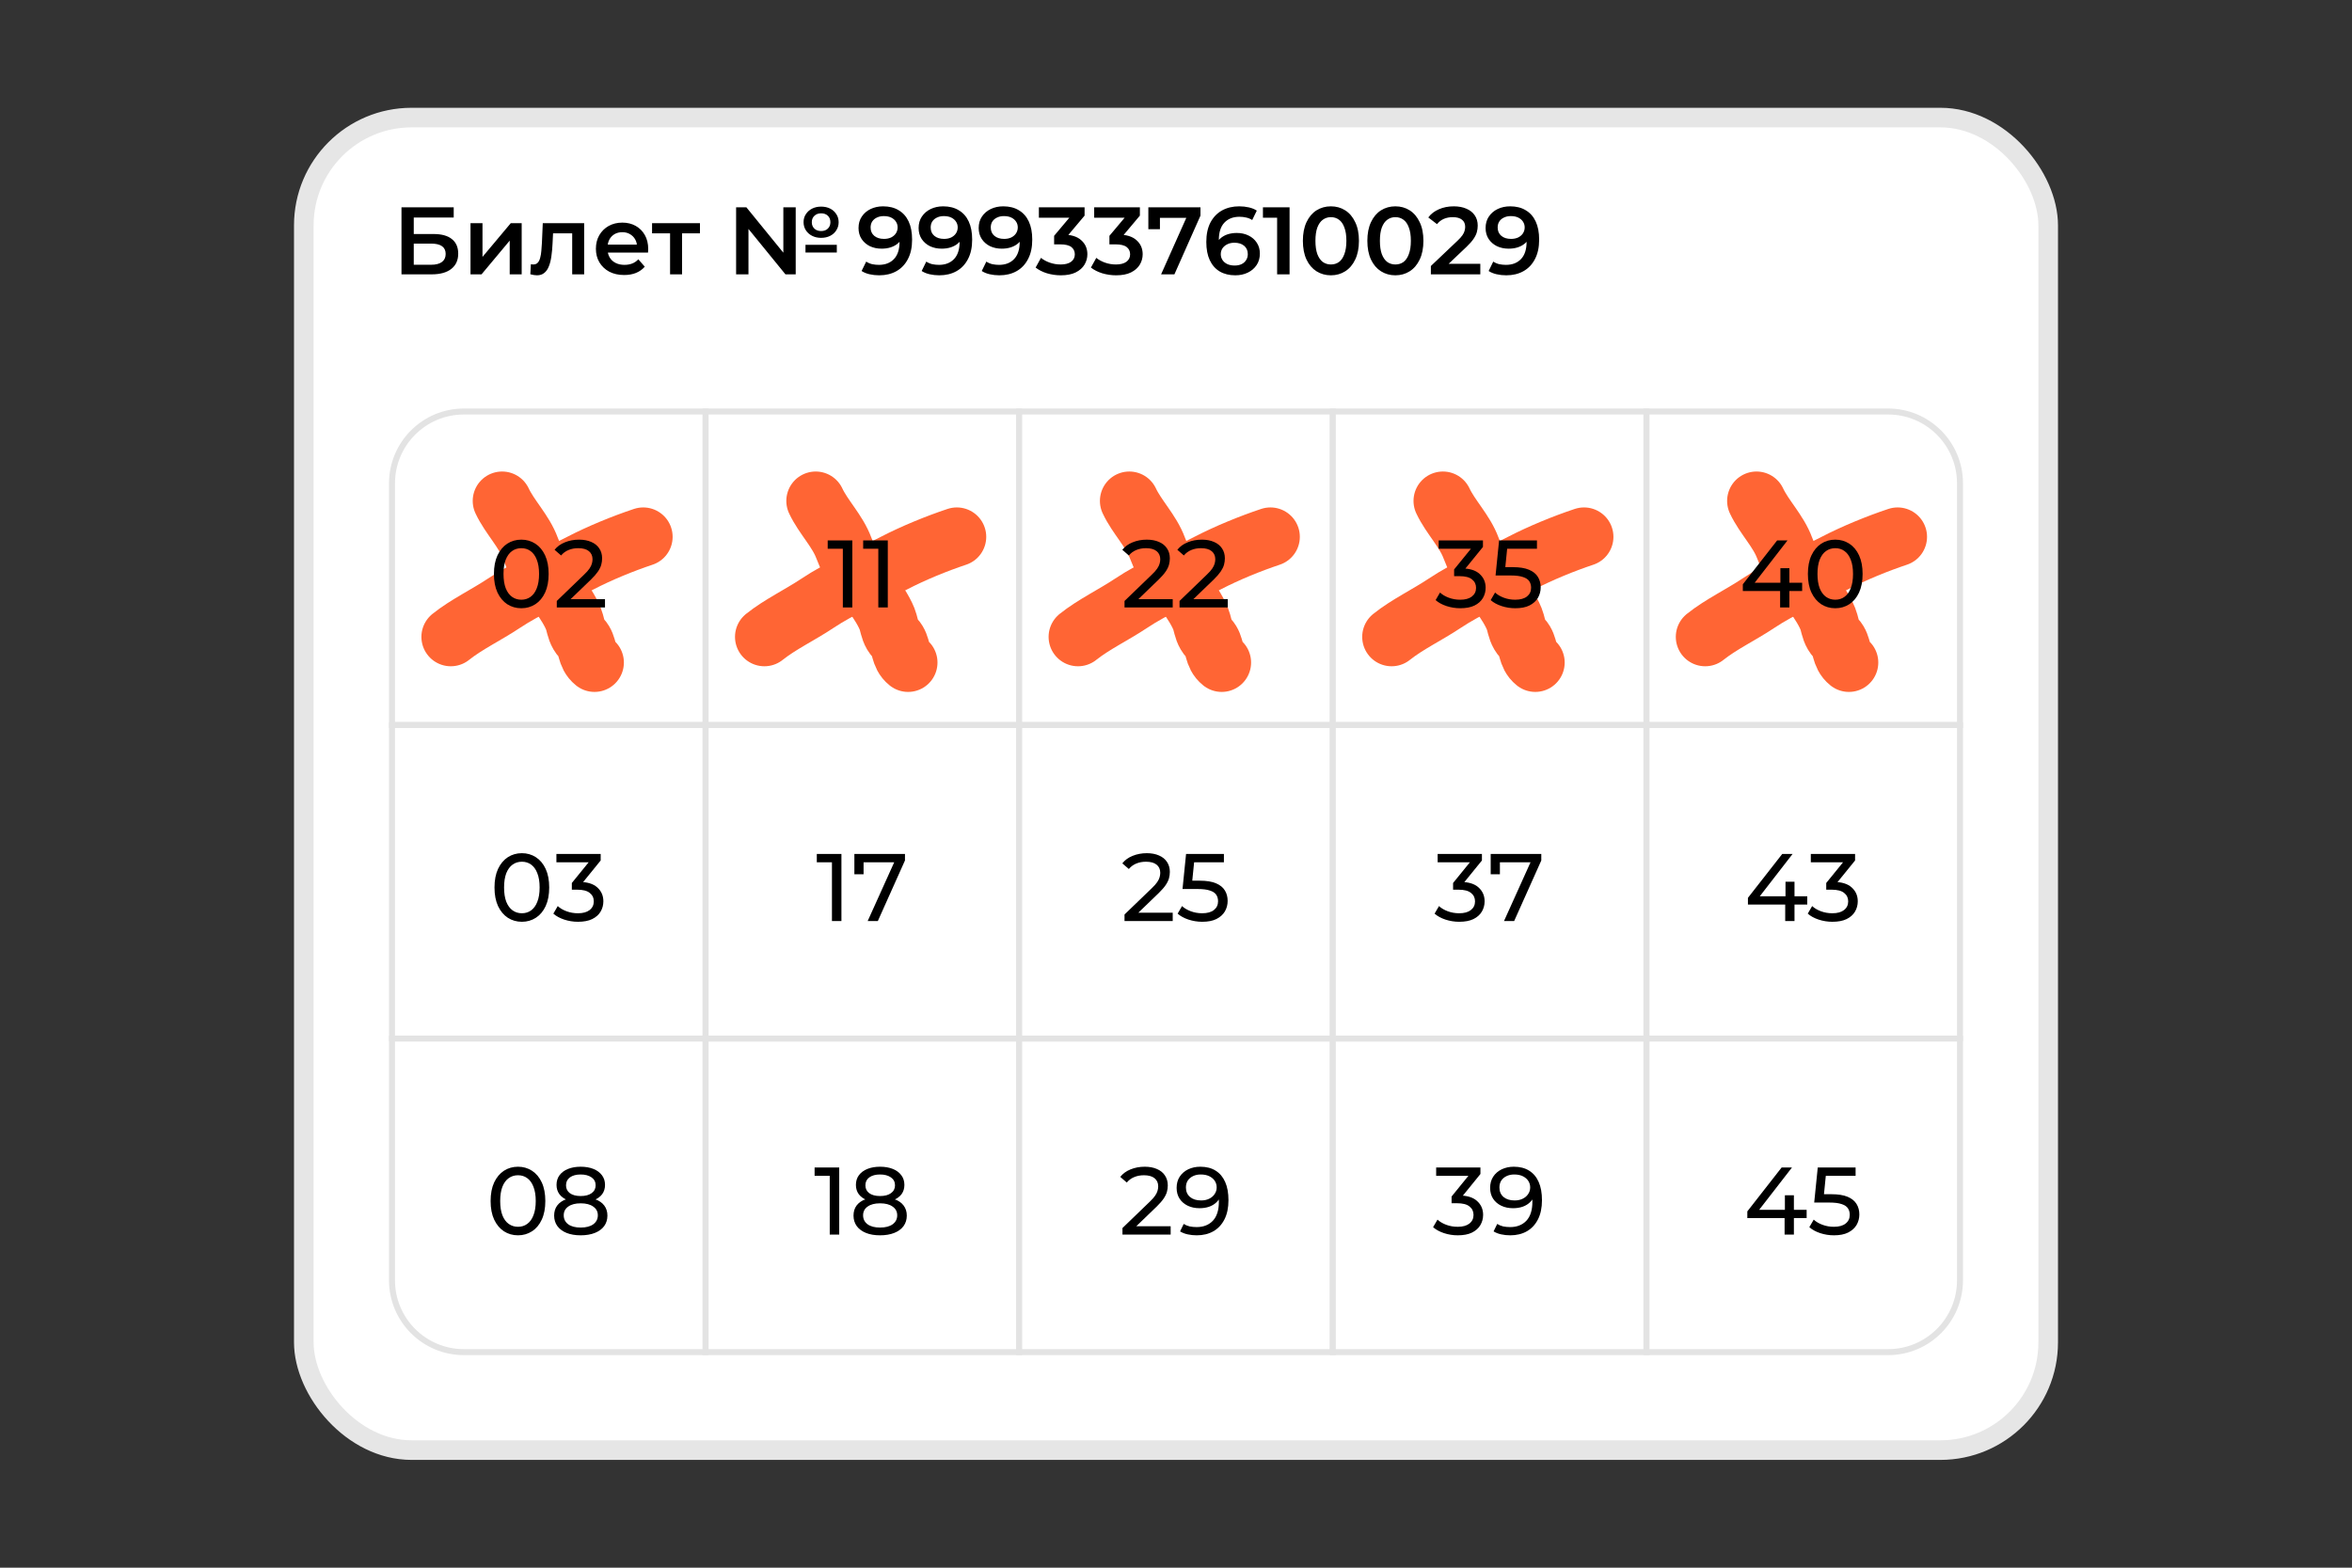 <svg width="240" height="160" viewBox="0 0 240 160" fill="none" xmlns="http://www.w3.org/2000/svg">
<rect x="0" y="0" width="240" height="160" fill="#333333" stroke="none"/>
<rect x="31" y="12" width="178" height="136" rx="11" fill="white" stroke="#E6E6E6" stroke-width="2"/>
<path d="M40.968 28V21.156H46.297V22.202H42.22V23.884H44.244C45.065 23.884 45.687 24.056 46.111 24.402C46.541 24.741 46.756 25.236 46.756 25.888C46.756 26.559 46.519 27.081 46.043 27.452C45.573 27.817 44.908 28 44.048 28H40.968ZM42.22 27.022H43.98C44.468 27.022 44.84 26.928 45.094 26.739C45.348 26.55 45.476 26.276 45.476 25.917C45.476 25.213 44.977 24.861 43.98 24.861H42.22V27.022ZM48.011 28V22.779H49.234V26.22L52.118 22.779H53.233V28H52.011V24.558L49.136 28H48.011ZM54.114 27.99L54.173 26.964C54.218 26.97 54.261 26.977 54.3 26.983C54.339 26.99 54.375 26.993 54.408 26.993C54.61 26.993 54.766 26.931 54.877 26.807C54.988 26.683 55.069 26.517 55.121 26.308C55.18 26.093 55.219 25.855 55.239 25.595C55.265 25.327 55.284 25.06 55.297 24.793L55.385 22.779H59.609V28H58.387V23.483L58.671 23.815H56.187L56.451 23.473L56.383 24.852C56.363 25.314 56.324 25.745 56.265 26.142C56.213 26.533 56.128 26.876 56.011 27.169C55.9 27.462 55.744 27.69 55.542 27.853C55.346 28.016 55.095 28.098 54.789 28.098C54.691 28.098 54.584 28.088 54.466 28.068C54.355 28.049 54.238 28.023 54.114 27.99ZM63.69 28.068C63.11 28.068 62.601 27.954 62.165 27.726C61.734 27.492 61.399 27.172 61.158 26.768C60.923 26.364 60.806 25.904 60.806 25.389C60.806 24.868 60.92 24.408 61.148 24.011C61.383 23.607 61.702 23.29 62.106 23.062C62.517 22.834 62.983 22.72 63.504 22.72C64.013 22.72 64.466 22.831 64.863 23.052C65.261 23.274 65.574 23.587 65.802 23.991C66.03 24.395 66.144 24.871 66.144 25.419C66.144 25.471 66.141 25.529 66.135 25.595C66.135 25.66 66.131 25.722 66.125 25.78H61.774V24.969H65.479L65 25.223C65.007 24.923 64.945 24.659 64.814 24.431C64.684 24.203 64.505 24.024 64.277 23.893C64.055 23.763 63.798 23.698 63.504 23.698C63.204 23.698 62.94 23.763 62.712 23.893C62.491 24.024 62.315 24.206 62.184 24.441C62.06 24.669 61.998 24.94 61.998 25.252V25.448C61.998 25.761 62.07 26.038 62.214 26.279C62.357 26.52 62.559 26.706 62.82 26.836C63.081 26.967 63.38 27.032 63.719 27.032C64.013 27.032 64.277 26.986 64.511 26.895C64.746 26.804 64.955 26.66 65.137 26.465L65.792 27.218C65.558 27.492 65.261 27.703 64.903 27.853C64.55 27.997 64.146 28.068 63.69 28.068ZM68.375 28V23.522L68.659 23.815H66.537V22.779H71.426V23.815H69.314L69.598 23.522V28H68.375ZM75.113 28V21.156H76.159L80.451 26.426H79.933V21.156H81.195V28H80.148L75.856 22.73H76.374V28H75.113ZM82.192 25.771V24.988H85.389V25.771H82.192ZM83.786 24.275C83.44 24.275 83.134 24.206 82.867 24.069C82.599 23.932 82.387 23.743 82.231 23.502C82.075 23.261 81.996 22.984 81.996 22.671C81.996 22.365 82.075 22.094 82.231 21.86C82.387 21.618 82.599 21.429 82.867 21.292C83.134 21.156 83.44 21.087 83.786 21.087C84.138 21.087 84.447 21.156 84.715 21.292C84.982 21.429 85.19 21.618 85.34 21.86C85.497 22.094 85.575 22.368 85.575 22.681C85.575 22.987 85.497 23.261 85.34 23.502C85.19 23.743 84.982 23.932 84.715 24.069C84.447 24.206 84.138 24.275 83.786 24.275ZM83.786 23.58C84.072 23.58 84.3 23.499 84.47 23.336C84.646 23.166 84.734 22.948 84.734 22.681C84.734 22.401 84.646 22.179 84.47 22.016C84.3 21.853 84.072 21.772 83.786 21.772C83.505 21.772 83.277 21.856 83.101 22.026C82.925 22.189 82.837 22.407 82.837 22.681C82.837 22.948 82.925 23.166 83.101 23.336C83.277 23.499 83.505 23.58 83.786 23.58ZM90.108 21.058C90.734 21.058 91.266 21.191 91.702 21.459C92.145 21.719 92.484 22.101 92.719 22.603C92.954 23.105 93.071 23.724 93.071 24.46C93.071 25.243 92.928 25.904 92.641 26.445C92.361 26.986 91.969 27.397 91.468 27.677C90.966 27.958 90.382 28.098 89.717 28.098C89.372 28.098 89.043 28.062 88.73 27.99C88.417 27.919 88.146 27.808 87.918 27.658L88.388 26.7C88.577 26.823 88.782 26.911 89.004 26.964C89.225 27.009 89.453 27.032 89.688 27.032C90.333 27.032 90.845 26.833 91.223 26.436C91.601 26.038 91.79 25.451 91.79 24.676C91.79 24.552 91.787 24.408 91.78 24.245C91.774 24.076 91.751 23.906 91.712 23.737L92.103 24.167C91.992 24.434 91.833 24.659 91.624 24.842C91.415 25.018 91.171 25.151 90.891 25.243C90.61 25.334 90.301 25.38 89.962 25.38C89.519 25.38 89.118 25.295 88.759 25.125C88.407 24.949 88.127 24.705 87.918 24.392C87.71 24.073 87.605 23.701 87.605 23.277C87.605 22.821 87.716 22.43 87.938 22.104C88.159 21.772 88.459 21.514 88.837 21.332C89.222 21.149 89.646 21.058 90.108 21.058ZM90.177 22.055C89.916 22.055 89.685 22.104 89.483 22.202C89.281 22.293 89.121 22.427 89.004 22.603C88.893 22.772 88.837 22.977 88.837 23.219C88.837 23.577 88.961 23.861 89.209 24.069C89.457 24.278 89.789 24.382 90.206 24.382C90.48 24.382 90.721 24.333 90.93 24.236C91.138 24.131 91.301 23.991 91.419 23.815C91.536 23.633 91.595 23.43 91.595 23.209C91.595 22.994 91.539 22.802 91.428 22.632C91.318 22.456 91.158 22.316 90.949 22.212C90.741 22.107 90.483 22.055 90.177 22.055ZM96.239 21.058C96.864 21.058 97.396 21.191 97.832 21.459C98.276 21.719 98.615 22.101 98.849 22.603C99.084 23.105 99.201 23.724 99.201 24.46C99.201 25.243 99.058 25.904 98.771 26.445C98.491 26.986 98.1 27.397 97.598 27.677C97.096 27.958 96.512 28.098 95.847 28.098C95.502 28.098 95.173 28.062 94.86 27.99C94.547 27.919 94.277 27.808 94.048 27.658L94.518 26.7C94.707 26.823 94.912 26.911 95.134 26.964C95.355 27.009 95.584 27.032 95.818 27.032C96.463 27.032 96.975 26.833 97.353 26.436C97.731 26.038 97.92 25.451 97.92 24.676C97.92 24.552 97.917 24.408 97.911 24.245C97.904 24.076 97.881 23.906 97.842 23.737L98.233 24.167C98.123 24.434 97.963 24.659 97.754 24.842C97.546 25.018 97.301 25.151 97.021 25.243C96.741 25.334 96.431 25.38 96.092 25.38C95.649 25.38 95.248 25.295 94.889 25.125C94.537 24.949 94.257 24.705 94.048 24.392C93.84 24.073 93.736 23.701 93.736 23.277C93.736 22.821 93.846 22.43 94.068 22.104C94.29 21.772 94.59 21.514 94.968 21.332C95.352 21.149 95.776 21.058 96.239 21.058ZM96.307 22.055C96.046 22.055 95.815 22.104 95.613 22.202C95.411 22.293 95.251 22.427 95.134 22.603C95.023 22.772 94.968 22.977 94.968 23.219C94.968 23.577 95.091 23.861 95.339 24.069C95.587 24.278 95.919 24.382 96.336 24.382C96.61 24.382 96.851 24.333 97.06 24.236C97.269 24.131 97.431 23.991 97.549 23.815C97.666 23.633 97.725 23.43 97.725 23.209C97.725 22.994 97.669 22.802 97.559 22.632C97.448 22.456 97.288 22.316 97.079 22.212C96.871 22.107 96.614 22.055 96.307 22.055ZM102.369 21.058C102.995 21.058 103.526 21.191 103.963 21.459C104.406 21.719 104.745 22.101 104.98 22.603C105.214 23.105 105.332 23.724 105.332 24.46C105.332 25.243 105.188 25.904 104.901 26.445C104.621 26.986 104.23 27.397 103.728 27.677C103.226 27.958 102.643 28.098 101.978 28.098C101.632 28.098 101.303 28.062 100.99 27.99C100.677 27.919 100.407 27.808 100.179 27.658L100.648 26.7C100.837 26.823 101.042 26.911 101.264 26.964C101.486 27.009 101.714 27.032 101.948 27.032C102.594 27.032 103.105 26.833 103.484 26.436C103.862 26.038 104.051 25.451 104.051 24.676C104.051 24.552 104.047 24.408 104.041 24.245C104.034 24.076 104.012 23.906 103.972 23.737L104.364 24.167C104.253 24.434 104.093 24.659 103.884 24.842C103.676 25.018 103.431 25.151 103.151 25.243C102.871 25.334 102.561 25.38 102.222 25.38C101.779 25.38 101.378 25.295 101.02 25.125C100.668 24.949 100.387 24.705 100.179 24.392C99.97 24.073 99.866 23.701 99.866 23.277C99.866 22.821 99.977 22.43 100.198 22.104C100.42 21.772 100.72 21.514 101.098 21.332C101.482 21.149 101.906 21.058 102.369 21.058ZM102.437 22.055C102.177 22.055 101.945 22.104 101.743 22.202C101.541 22.293 101.381 22.427 101.264 22.603C101.153 22.772 101.098 22.977 101.098 23.219C101.098 23.577 101.222 23.861 101.469 24.069C101.717 24.278 102.049 24.382 102.467 24.382C102.74 24.382 102.982 24.333 103.19 24.236C103.399 24.131 103.562 23.991 103.679 23.815C103.796 23.633 103.855 23.43 103.855 23.209C103.855 22.994 103.8 22.802 103.689 22.632C103.578 22.456 103.418 22.316 103.21 22.212C103.001 22.107 102.744 22.055 102.437 22.055ZM108.247 28.098C107.765 28.098 107.292 28.029 106.829 27.892C106.373 27.749 105.988 27.553 105.676 27.306L106.223 26.318C106.471 26.52 106.771 26.683 107.123 26.807C107.475 26.931 107.843 26.993 108.228 26.993C108.684 26.993 109.039 26.902 109.293 26.719C109.548 26.53 109.675 26.276 109.675 25.956C109.675 25.644 109.557 25.396 109.323 25.213C109.088 25.031 108.71 24.94 108.188 24.94H107.563V24.069L109.518 21.742L109.684 22.221H106.008V21.156H110.672V22.006L108.716 24.333L108.052 23.942H108.433C109.274 23.942 109.903 24.131 110.32 24.509C110.744 24.881 110.956 25.36 110.956 25.947C110.956 26.331 110.858 26.686 110.662 27.012C110.467 27.338 110.167 27.602 109.763 27.804C109.365 28 108.86 28.098 108.247 28.098ZM113.89 28.098C113.408 28.098 112.935 28.029 112.473 27.892C112.016 27.749 111.632 27.553 111.319 27.306L111.866 26.318C112.114 26.52 112.414 26.683 112.766 26.807C113.118 26.931 113.486 26.993 113.871 26.993C114.327 26.993 114.682 26.902 114.937 26.719C115.191 26.53 115.318 26.276 115.318 25.956C115.318 25.644 115.201 25.396 114.966 25.213C114.731 25.031 114.353 24.94 113.832 24.94H113.206V24.069L115.161 21.742L115.328 22.221H111.651V21.156H116.315V22.006L114.36 24.333L113.695 23.942H114.076C114.917 23.942 115.546 24.131 115.963 24.509C116.387 24.881 116.599 25.36 116.599 25.947C116.599 26.331 116.501 26.686 116.305 27.012C116.11 27.338 115.81 27.602 115.406 27.804C115.008 28 114.503 28.098 113.89 28.098ZM118.479 28L121.305 21.664L121.637 22.231H117.755L118.361 21.615V23.395H117.178V21.156H122.497V22.006L119.838 28H118.479ZM126.055 28.098C125.436 28.098 124.905 27.967 124.461 27.707C124.018 27.439 123.679 27.055 123.445 26.553C123.21 26.051 123.093 25.432 123.093 24.695C123.093 23.913 123.233 23.251 123.513 22.71C123.8 22.169 124.194 21.759 124.696 21.478C125.205 21.198 125.788 21.058 126.446 21.058C126.792 21.058 127.121 21.094 127.434 21.165C127.753 21.237 128.024 21.348 128.245 21.498L127.776 22.456C127.587 22.332 127.382 22.247 127.16 22.202C126.945 22.15 126.717 22.124 126.476 22.124C125.83 22.124 125.319 22.322 124.941 22.72C124.562 23.118 124.373 23.704 124.373 24.48C124.373 24.604 124.377 24.75 124.383 24.92C124.39 25.083 124.413 25.249 124.452 25.419L124.061 24.988C124.178 24.721 124.338 24.5 124.54 24.324C124.748 24.141 124.993 24.004 125.273 23.913C125.56 23.822 125.869 23.776 126.202 23.776C126.652 23.776 127.053 23.864 127.405 24.04C127.757 24.209 128.037 24.454 128.245 24.773C128.454 25.086 128.558 25.454 128.558 25.878C128.558 26.328 128.448 26.719 128.226 27.052C128.004 27.384 127.704 27.642 127.326 27.824C126.948 28.006 126.525 28.098 126.055 28.098ZM125.987 27.1C126.248 27.1 126.479 27.055 126.681 26.964C126.883 26.866 127.04 26.729 127.15 26.553C127.268 26.377 127.326 26.172 127.326 25.937C127.326 25.578 127.202 25.295 126.955 25.086C126.707 24.878 126.375 24.773 125.957 24.773C125.684 24.773 125.442 24.826 125.234 24.93C125.032 25.028 124.869 25.164 124.745 25.34C124.628 25.516 124.569 25.718 124.569 25.947C124.569 26.155 124.624 26.348 124.735 26.524C124.846 26.7 125.006 26.84 125.214 26.944C125.429 27.048 125.687 27.1 125.987 27.1ZM130.318 28V21.644L130.875 22.221H128.871V21.156H131.589V28H130.318ZM135.802 28.098C135.261 28.098 134.772 27.961 134.335 27.687C133.905 27.413 133.566 27.016 133.318 26.494C133.071 25.966 132.947 25.327 132.947 24.578C132.947 23.828 133.071 23.193 133.318 22.671C133.566 22.143 133.905 21.742 134.335 21.468C134.772 21.195 135.261 21.058 135.802 21.058C136.349 21.058 136.838 21.195 137.268 21.468C137.699 21.742 138.038 22.143 138.285 22.671C138.54 23.193 138.667 23.828 138.667 24.578C138.667 25.327 138.54 25.966 138.285 26.494C138.038 27.016 137.699 27.413 137.268 27.687C136.838 27.961 136.349 28.098 135.802 28.098ZM135.802 26.993C136.121 26.993 136.398 26.908 136.633 26.739C136.868 26.563 137.05 26.295 137.18 25.937C137.317 25.578 137.386 25.125 137.386 24.578C137.386 24.024 137.317 23.571 137.18 23.219C137.05 22.86 136.868 22.596 136.633 22.427C136.398 22.251 136.121 22.163 135.802 22.163C135.495 22.163 135.222 22.251 134.98 22.427C134.746 22.596 134.56 22.86 134.423 23.219C134.293 23.571 134.228 24.024 134.228 24.578C134.228 25.125 134.293 25.578 134.423 25.937C134.56 26.295 134.746 26.563 134.98 26.739C135.222 26.908 135.495 26.993 135.802 26.993ZM142.381 28.098C141.84 28.098 141.351 27.961 140.914 27.687C140.484 27.413 140.145 27.016 139.897 26.494C139.65 25.966 139.526 25.327 139.526 24.578C139.526 23.828 139.65 23.193 139.897 22.671C140.145 22.143 140.484 21.742 140.914 21.468C141.351 21.195 141.84 21.058 142.381 21.058C142.928 21.058 143.417 21.195 143.847 21.468C144.278 21.742 144.617 22.143 144.864 22.671C145.119 23.193 145.246 23.828 145.246 24.578C145.246 25.327 145.119 25.966 144.864 26.494C144.617 27.016 144.278 27.413 143.847 27.687C143.417 27.961 142.928 28.098 142.381 28.098ZM142.381 26.993C142.7 26.993 142.977 26.908 143.212 26.739C143.447 26.563 143.629 26.295 143.759 25.937C143.896 25.578 143.965 25.125 143.965 24.578C143.965 24.024 143.896 23.571 143.759 23.219C143.629 22.86 143.447 22.596 143.212 22.427C142.977 22.251 142.7 22.163 142.381 22.163C142.074 22.163 141.801 22.251 141.559 22.427C141.325 22.596 141.139 22.86 141.002 23.219C140.872 23.571 140.807 24.024 140.807 24.578C140.807 25.125 140.872 25.578 141.002 25.937C141.139 26.295 141.325 26.563 141.559 26.739C141.801 26.908 142.074 26.993 142.381 26.993ZM146.007 28V27.149L148.725 24.568C148.954 24.353 149.123 24.164 149.234 24.001C149.345 23.838 149.416 23.688 149.449 23.551C149.488 23.408 149.508 23.274 149.508 23.15C149.508 22.837 149.4 22.596 149.185 22.427C148.97 22.251 148.654 22.163 148.236 22.163C147.904 22.163 147.601 22.221 147.327 22.339C147.06 22.456 146.828 22.635 146.633 22.876L145.743 22.192C146.01 21.834 146.369 21.556 146.819 21.361C147.275 21.159 147.783 21.058 148.344 21.058C148.839 21.058 149.27 21.139 149.635 21.302C150.006 21.459 150.29 21.684 150.485 21.977C150.687 22.27 150.788 22.619 150.788 23.023C150.788 23.245 150.759 23.466 150.7 23.688C150.642 23.903 150.531 24.131 150.368 24.372C150.205 24.614 149.967 24.884 149.654 25.184L147.317 27.404L147.053 26.924H151.052V28H146.007ZM154.094 21.058C154.719 21.058 155.251 21.191 155.687 21.459C156.131 21.719 156.47 22.101 156.704 22.603C156.939 23.105 157.056 23.724 157.056 24.46C157.056 25.243 156.913 25.904 156.626 26.445C156.346 26.986 155.955 27.397 155.453 27.677C154.951 27.958 154.367 28.098 153.703 28.098C153.357 28.098 153.028 28.062 152.715 27.99C152.402 27.919 152.132 27.808 151.903 27.658L152.373 26.7C152.562 26.823 152.767 26.911 152.989 26.964C153.21 27.009 153.439 27.032 153.673 27.032C154.319 27.032 154.83 26.833 155.208 26.436C155.586 26.038 155.775 25.451 155.775 24.676C155.775 24.552 155.772 24.408 155.766 24.245C155.759 24.076 155.736 23.906 155.697 23.737L156.088 24.167C155.978 24.434 155.818 24.659 155.609 24.842C155.401 25.018 155.156 25.151 154.876 25.243C154.596 25.334 154.286 25.38 153.947 25.38C153.504 25.38 153.103 25.295 152.744 25.125C152.392 24.949 152.112 24.705 151.903 24.392C151.695 24.073 151.591 23.701 151.591 23.277C151.591 22.821 151.701 22.43 151.923 22.104C152.145 21.772 152.444 21.514 152.823 21.332C153.207 21.149 153.631 21.058 154.094 21.058ZM154.162 22.055C153.901 22.055 153.67 22.104 153.468 22.202C153.266 22.293 153.106 22.427 152.989 22.603C152.878 22.772 152.823 22.977 152.823 23.219C152.823 23.577 152.946 23.861 153.194 24.069C153.442 24.278 153.774 24.382 154.191 24.382C154.465 24.382 154.706 24.333 154.915 24.236C155.124 24.131 155.287 23.991 155.404 23.815C155.521 23.633 155.58 23.43 155.58 23.209C155.58 22.994 155.524 22.802 155.414 22.632C155.303 22.456 155.143 22.316 154.935 22.212C154.726 22.107 154.468 22.055 154.162 22.055Z" fill="black"/>
<path d="M40 49.333C40 45.283 43.283 42 47.333 42H72V74H40V49.333Z" fill="white" stroke="#E3E3E3" stroke-width="0.611"/>
<path d="M51.236 51.123C52.019 52.786 53.472 54.19 54.116 55.953C54.731 57.635 55.933 59.169 56.996 60.607C57.526 61.324 58.395 62.643 58.625 63.487C58.797 64.116 58.887 64.652 59.352 65.145C60.052 65.885 59.746 66.885 60.662 67.618" stroke="#FF6534" stroke-width="6" stroke-linecap="round"/>
<path d="M46 65C47.582 63.734 49.65 62.746 51.353 61.611C53.843 59.95 56.584 58.839 59.236 57.465C61.219 56.438 63.557 55.482 65.636 54.789" stroke="#FF6534" stroke-width="6" stroke-linecap="round"/>
<path d="M53.198 62.078C52.663 62.078 52.184 61.941 51.76 61.668C51.343 61.394 51.011 60.996 50.763 60.475C50.522 59.953 50.401 59.321 50.401 58.578C50.401 57.835 50.522 57.202 50.763 56.681C51.011 56.159 51.343 55.762 51.76 55.488C52.184 55.214 52.663 55.077 53.198 55.077C53.726 55.077 54.202 55.214 54.625 55.488C55.049 55.762 55.381 56.159 55.623 56.681C55.864 57.202 55.984 57.835 55.984 58.578C55.984 59.321 55.864 59.953 55.623 60.475C55.381 60.996 55.049 61.394 54.625 61.668C54.202 61.941 53.726 62.078 53.198 62.078ZM53.198 61.208C53.556 61.208 53.869 61.11 54.136 60.915C54.41 60.719 54.622 60.426 54.772 60.035C54.928 59.644 55.007 59.158 55.007 58.578C55.007 57.998 54.928 57.512 54.772 57.121C54.622 56.73 54.41 56.436 54.136 56.241C53.869 56.045 53.556 55.948 53.198 55.948C52.839 55.948 52.523 56.045 52.249 56.241C51.975 56.436 51.76 56.73 51.604 57.121C51.454 57.512 51.379 57.998 51.379 58.578C51.379 59.158 51.454 59.644 51.604 60.035C51.76 60.426 51.975 60.719 52.249 60.915C52.523 61.11 52.839 61.208 53.198 61.208ZM56.815 62V61.335L59.602 58.646C59.85 58.412 60.032 58.206 60.15 58.03C60.273 57.848 60.355 57.681 60.394 57.532C60.44 57.375 60.462 57.225 60.462 57.082C60.462 56.73 60.339 56.453 60.091 56.251C59.843 56.049 59.481 55.948 59.006 55.948C58.641 55.948 58.311 56.01 58.018 56.133C57.725 56.251 57.47 56.436 57.255 56.691L56.59 56.114C56.851 55.781 57.2 55.527 57.637 55.351C58.08 55.169 58.566 55.077 59.094 55.077C59.569 55.077 59.983 55.156 60.335 55.312C60.687 55.462 60.958 55.68 61.147 55.967C61.342 56.254 61.44 56.593 61.44 56.984C61.44 57.206 61.411 57.424 61.352 57.639C61.294 57.854 61.183 58.082 61.02 58.324C60.857 58.565 60.622 58.835 60.316 59.135L57.832 61.531L57.598 61.149H61.734V62H56.815Z" fill="black"/>
<rect x="40" y="74" width="32" height="32" fill="white" stroke="#E3E3E3" stroke-width="0.611"/>
<path d="M53.255 94.078C52.72 94.078 52.241 93.941 51.818 93.668C51.4 93.394 51.068 92.996 50.82 92.475C50.579 91.953 50.459 91.321 50.459 90.578C50.459 89.835 50.579 89.202 50.82 88.681C51.068 88.159 51.4 87.762 51.818 87.488C52.241 87.214 52.72 87.077 53.255 87.077C53.783 87.077 54.259 87.214 54.682 87.488C55.106 87.762 55.439 88.159 55.68 88.681C55.921 89.202 56.042 89.835 56.042 90.578C56.042 91.321 55.921 91.953 55.68 92.475C55.439 92.996 55.106 93.394 54.682 93.668C54.259 93.941 53.783 94.078 53.255 94.078ZM53.255 93.208C53.613 93.208 53.926 93.11 54.194 92.915C54.467 92.719 54.679 92.426 54.829 92.035C54.986 91.644 55.064 91.158 55.064 90.578C55.064 89.998 54.986 89.512 54.829 89.121C54.679 88.73 54.467 88.436 54.194 88.241C53.926 88.045 53.613 87.948 53.255 87.948C52.896 87.948 52.58 88.045 52.306 88.241C52.033 88.436 51.818 88.73 51.661 89.121C51.511 89.512 51.436 89.998 51.436 90.578C51.436 91.158 51.511 91.644 51.661 92.035C51.818 92.426 52.033 92.719 52.306 92.915C52.58 93.11 52.896 93.208 53.255 93.208ZM58.977 94.078C58.495 94.078 58.025 94.003 57.569 93.853C57.119 93.703 56.751 93.501 56.464 93.247L56.914 92.475C57.142 92.69 57.439 92.866 57.804 93.003C58.169 93.14 58.56 93.208 58.977 93.208C59.486 93.208 59.88 93.1 60.16 92.885C60.447 92.664 60.59 92.367 60.59 91.996C60.59 91.637 60.454 91.35 60.18 91.135C59.913 90.913 59.486 90.803 58.899 90.803H58.351V90.118L60.385 87.615L60.522 88.006H56.777V87.156H61.294V87.82L59.27 90.314L58.762 90.011H59.085C59.913 90.011 60.532 90.196 60.943 90.568C61.36 90.94 61.568 91.412 61.568 91.986C61.568 92.37 61.474 92.722 61.285 93.042C61.096 93.361 60.809 93.615 60.424 93.804C60.046 93.987 59.564 94.078 58.977 94.078Z" fill="black"/>
<path d="M47.333 138C43.283 138 40 134.717 40 130.667L40 106L72 106L72 138L47.333 138Z" fill="white" stroke="#E3E3E3" stroke-width="0.611"/>
<path d="M52.859 126.078C52.324 126.078 51.845 125.941 51.421 125.667C51.004 125.394 50.672 124.996 50.424 124.474C50.183 123.953 50.062 123.321 50.062 122.578C50.062 121.834 50.183 121.202 50.424 120.681C50.672 120.159 51.004 119.762 51.421 119.488C51.845 119.214 52.324 119.077 52.859 119.077C53.387 119.077 53.862 119.214 54.286 119.488C54.71 119.762 55.042 120.159 55.283 120.681C55.525 121.202 55.645 121.834 55.645 122.578C55.645 123.321 55.525 123.953 55.283 124.474C55.042 124.996 54.71 125.394 54.286 125.667C53.862 125.941 53.387 126.078 52.859 126.078ZM52.859 125.208C53.217 125.208 53.53 125.11 53.797 124.914C54.071 124.719 54.283 124.426 54.433 124.034C54.589 123.643 54.667 123.158 54.667 122.578C54.667 121.997 54.589 121.512 54.433 121.121C54.283 120.73 54.071 120.436 53.797 120.241C53.53 120.045 53.217 119.947 52.859 119.947C52.5 119.947 52.184 120.045 51.91 120.241C51.636 120.436 51.421 120.73 51.265 121.121C51.115 121.512 51.04 121.997 51.04 122.578C51.04 123.158 51.115 123.643 51.265 124.034C51.421 124.426 51.636 124.719 51.91 124.914C52.184 125.11 52.5 125.208 52.859 125.208ZM59.253 126.078C58.699 126.078 58.22 125.996 57.816 125.834C57.412 125.671 57.099 125.439 56.877 125.139C56.656 124.833 56.545 124.474 56.545 124.064C56.545 123.66 56.649 123.317 56.858 123.037C57.073 122.75 57.382 122.535 57.787 122.392C58.191 122.242 58.68 122.167 59.253 122.167C59.827 122.167 60.316 122.242 60.72 122.392C61.131 122.535 61.444 122.75 61.659 123.037C61.874 123.324 61.981 123.666 61.981 124.064C61.981 124.474 61.87 124.833 61.649 125.139C61.427 125.439 61.111 125.671 60.7 125.834C60.29 125.996 59.807 126.078 59.253 126.078ZM59.253 125.286C59.801 125.286 60.228 125.175 60.534 124.954C60.847 124.725 61.004 124.419 61.004 124.034C61.004 123.656 60.847 123.36 60.534 123.145C60.228 122.923 59.801 122.812 59.253 122.812C58.712 122.812 58.288 122.923 57.982 123.145C57.676 123.36 57.523 123.656 57.523 124.034C57.523 124.419 57.676 124.725 57.982 124.954C58.288 125.175 58.712 125.286 59.253 125.286ZM59.253 122.695C58.732 122.695 58.288 122.626 57.923 122.49C57.558 122.346 57.278 122.144 57.083 121.883C56.887 121.616 56.789 121.3 56.789 120.935C56.789 120.55 56.89 120.221 57.092 119.947C57.301 119.667 57.591 119.452 57.963 119.302C58.334 119.152 58.764 119.077 59.253 119.077C59.749 119.077 60.182 119.152 60.554 119.302C60.925 119.452 61.215 119.667 61.424 119.947C61.633 120.221 61.737 120.55 61.737 120.935C61.737 121.3 61.639 121.616 61.444 121.883C61.248 122.144 60.964 122.346 60.593 122.49C60.221 122.626 59.775 122.695 59.253 122.695ZM59.253 122.069C59.729 122.069 60.101 121.971 60.368 121.776C60.642 121.58 60.779 121.313 60.779 120.974C60.779 120.628 60.638 120.358 60.358 120.162C60.078 119.967 59.709 119.869 59.253 119.869C58.797 119.869 58.432 119.967 58.158 120.162C57.891 120.358 57.757 120.628 57.757 120.974C57.757 121.313 57.888 121.58 58.148 121.776C58.416 121.971 58.784 122.069 59.253 122.069Z" fill="black"/>
<path d="M200 49.333C200 45.283 196.717 42 192.667 42H168V74H200V49.333Z" fill="white" stroke="#E3E3E3" stroke-width="0.611"/>
<path d="M179.236 51.123C180.019 52.786 181.472 54.19 182.116 55.953C182.731 57.635 183.933 59.169 184.996 60.607C185.526 61.324 186.395 62.643 186.625 63.487C186.797 64.116 186.887 64.652 187.352 65.145C188.052 65.885 187.746 66.885 188.662 67.618" stroke="#FF6534" stroke-width="6" stroke-linecap="round"/>
<path d="M174 65C175.582 63.734 177.65 62.746 179.353 61.611C181.843 59.95 184.584 58.839 187.236 57.465C189.219 56.438 191.557 55.482 193.636 54.789" stroke="#FF6534" stroke-width="6" stroke-linecap="round"/>
<path d="M177.84 60.318V59.634L181.341 55.156H182.397L178.926 59.634L178.427 59.477H183.893V60.318H177.84ZM181.644 62V60.318L181.673 59.477V57.991H182.592V62H181.644ZM187.275 62.078C186.741 62.078 186.262 61.941 185.838 61.668C185.421 61.394 185.088 60.996 184.841 60.475C184.599 59.953 184.479 59.321 184.479 58.578C184.479 57.835 184.599 57.202 184.841 56.681C185.088 56.159 185.421 55.762 185.838 55.488C186.262 55.214 186.741 55.077 187.275 55.077C187.803 55.077 188.279 55.214 188.703 55.488C189.127 55.762 189.459 56.159 189.7 56.681C189.941 57.202 190.062 57.835 190.062 58.578C190.062 59.321 189.941 59.953 189.7 60.475C189.459 60.996 189.127 61.394 188.703 61.668C188.279 61.941 187.803 62.078 187.275 62.078ZM187.275 61.208C187.634 61.208 187.947 61.11 188.214 60.915C188.488 60.719 188.7 60.426 188.85 60.035C189.006 59.644 189.084 59.158 189.084 58.578C189.084 57.998 189.006 57.512 188.85 57.121C188.7 56.73 188.488 56.436 188.214 56.241C187.947 56.045 187.634 55.948 187.275 55.948C186.917 55.948 186.601 56.045 186.327 56.241C186.053 56.436 185.838 56.73 185.682 57.121C185.532 57.512 185.457 57.998 185.457 58.578C185.457 59.158 185.532 59.644 185.682 60.035C185.838 60.426 186.053 60.719 186.327 60.915C186.601 61.11 186.917 61.208 187.275 61.208Z" fill="black"/>
<rect width="32" height="32" transform="matrix(-1 0 0 1 200 74)" fill="white" stroke="#E3E3E3" stroke-width="0.611"/>
<path d="M178.361 92.318V91.634L181.861 87.156H182.917L179.446 91.634L178.947 91.477H184.413V92.318H178.361ZM182.164 94V92.318L182.194 91.477V89.991H183.113V94H182.164ZM186.977 94.078C186.495 94.078 186.025 94.003 185.569 93.853C185.119 93.703 184.751 93.501 184.464 93.247L184.914 92.475C185.142 92.69 185.439 92.866 185.804 93.003C186.169 93.14 186.56 93.208 186.977 93.208C187.486 93.208 187.88 93.1 188.16 92.885C188.447 92.664 188.59 92.367 188.59 91.996C188.59 91.637 188.454 91.35 188.18 91.135C187.913 90.913 187.486 90.803 186.899 90.803H186.351V90.118L188.385 87.615L188.522 88.006H184.777V87.156H189.294V87.82L187.27 90.314L186.762 90.011H187.085C187.913 90.011 188.532 90.196 188.942 90.568C189.36 90.94 189.568 91.412 189.568 91.986C189.568 92.37 189.474 92.722 189.285 93.042C189.096 93.361 188.809 93.615 188.424 93.804C188.046 93.987 187.564 94.078 186.977 94.078Z" fill="black"/>
<path d="M192.667 138C196.717 138 200 134.717 200 130.667L200 106L168 106L168 138L192.667 138Z" fill="white" stroke="#E3E3E3" stroke-width="0.611"/>
<path d="M178.299 124.318V123.634L181.799 119.155H182.855L179.384 123.634L178.885 123.477H184.351V124.318H178.299ZM182.102 126V124.318L182.132 123.477V121.991H183.051V126H182.102ZM187.137 126.078C186.655 126.078 186.186 126.003 185.729 125.853C185.28 125.703 184.911 125.501 184.625 125.247L185.074 124.474C185.302 124.69 185.599 124.866 185.964 125.002C186.329 125.139 186.717 125.208 187.128 125.208C187.649 125.208 188.05 125.097 188.33 124.875C188.611 124.654 188.751 124.357 188.751 123.986C188.751 123.731 188.689 123.51 188.565 123.321C188.441 123.132 188.226 122.988 187.92 122.89C187.62 122.786 187.206 122.734 186.678 122.734H185.123L185.485 119.155H189.347V120.006H185.847L186.355 119.527L186.072 122.353L185.563 121.883H186.883C187.568 121.883 188.118 121.971 188.536 122.147C188.953 122.323 189.256 122.568 189.445 122.881C189.634 123.187 189.729 123.542 189.729 123.946C189.729 124.338 189.634 124.696 189.445 125.022C189.256 125.341 188.969 125.599 188.585 125.794C188.206 125.983 187.724 126.078 187.137 126.078Z" fill="black"/>
<rect x="72" y="42" width="32" height="32" fill="white" stroke="#E3E3E3" stroke-width="0.611"/>
<path d="M83.236 51.123C84.019 52.786 85.472 54.19 86.116 55.953C86.731 57.635 87.933 59.169 88.996 60.607C89.526 61.324 90.395 62.643 90.625 63.487C90.797 64.116 90.887 64.652 91.353 65.145C92.052 65.885 91.746 66.885 92.662 67.618" stroke="#FF6534" stroke-width="6" stroke-linecap="round"/>
<path d="M78 65C79.582 63.734 81.65 62.746 83.353 61.611C85.843 59.95 88.584 58.839 91.236 57.465C93.219 56.438 95.557 55.482 97.636 54.789" stroke="#FF6534" stroke-width="6" stroke-linecap="round"/>
<path d="M86.004 62V55.547L86.425 56.006H84.459V55.156H86.972V62H86.004ZM89.623 62V55.547L90.044 56.006H88.078V55.156H90.591V62H89.623Z" fill="black"/>
<rect x="72" y="74" width="32" height="32" fill="white" stroke="#E3E3E3" stroke-width="0.611"/>
<path d="M84.892 94V87.547L85.312 88.006H83.347V87.156H85.86V94H84.892ZM88.54 94L91.444 87.566L91.698 88.006H87.631L88.12 87.527V89.228H87.181V87.156H92.344V87.82L89.576 94H88.54Z" fill="black"/>
<rect x="72" y="106" width="32" height="32" fill="white" stroke="#E3E3E3" stroke-width="0.611"/>
<path d="M84.667 126V119.547L85.088 120.006H83.123V119.156H85.635V126H84.667ZM89.802 126.078C89.248 126.078 88.769 125.997 88.365 125.834C87.96 125.671 87.647 125.439 87.426 125.14C87.204 124.833 87.093 124.475 87.093 124.064C87.093 123.66 87.198 123.318 87.406 123.037C87.621 122.751 87.931 122.535 88.335 122.392C88.739 122.242 89.228 122.167 89.802 122.167C90.376 122.167 90.864 122.242 91.269 122.392C91.679 122.535 91.992 122.751 92.207 123.037C92.422 123.324 92.53 123.666 92.53 124.064C92.53 124.475 92.419 124.833 92.197 125.14C91.976 125.439 91.66 125.671 91.249 125.834C90.838 125.997 90.356 126.078 89.802 126.078ZM89.802 125.286C90.349 125.286 90.776 125.175 91.083 124.954C91.396 124.726 91.552 124.419 91.552 124.035C91.552 123.657 91.396 123.36 91.083 123.145C90.776 122.923 90.349 122.812 89.802 122.812C89.261 122.812 88.837 122.923 88.531 123.145C88.224 123.36 88.071 123.657 88.071 124.035C88.071 124.419 88.224 124.726 88.531 124.954C88.837 125.175 89.261 125.286 89.802 125.286ZM89.802 122.695C89.28 122.695 88.837 122.627 88.472 122.49C88.107 122.346 87.827 122.144 87.631 121.884C87.436 121.616 87.338 121.3 87.338 120.935C87.338 120.551 87.439 120.221 87.641 119.948C87.85 119.667 88.14 119.452 88.511 119.302C88.883 119.152 89.313 119.077 89.802 119.077C90.297 119.077 90.731 119.152 91.102 119.302C91.474 119.452 91.764 119.667 91.972 119.948C92.181 120.221 92.285 120.551 92.285 120.935C92.285 121.3 92.188 121.616 91.992 121.884C91.796 122.144 91.513 122.346 91.141 122.49C90.77 122.627 90.323 122.695 89.802 122.695ZM89.802 122.069C90.278 122.069 90.649 121.972 90.916 121.776C91.19 121.58 91.327 121.313 91.327 120.974C91.327 120.629 91.187 120.358 90.907 120.163C90.626 119.967 90.258 119.869 89.802 119.869C89.346 119.869 88.981 119.967 88.707 120.163C88.439 120.358 88.306 120.629 88.306 120.974C88.306 121.313 88.436 121.58 88.697 121.776C88.964 121.972 89.332 122.069 89.802 122.069Z" fill="black"/>
<rect x="104" y="42" width="32" height="32" fill="white" stroke="#E3E3E3" stroke-width="0.611"/>
<path d="M115.236 51.123C116.019 52.786 117.472 54.19 118.116 55.953C118.731 57.635 119.933 59.169 120.996 60.607C121.526 61.324 122.395 62.643 122.625 63.487C122.797 64.116 122.887 64.652 123.352 65.145C124.052 65.885 123.746 66.885 124.662 67.618" stroke="#FF6534" stroke-width="6" stroke-linecap="round"/>
<path d="M110 65C111.582 63.734 113.65 62.746 115.353 61.611C117.843 59.95 120.584 58.839 123.236 57.465C125.219 56.438 127.557 55.482 129.636 54.789" stroke="#FF6534" stroke-width="6" stroke-linecap="round"/>
<path d="M114.747 62V61.335L117.534 58.646C117.782 58.412 117.964 58.206 118.081 58.03C118.205 57.848 118.287 57.681 118.326 57.532C118.371 57.375 118.394 57.225 118.394 57.082C118.394 56.73 118.27 56.453 118.023 56.251C117.775 56.049 117.413 55.948 116.937 55.948C116.572 55.948 116.243 56.01 115.95 56.133C115.657 56.251 115.402 56.436 115.187 56.691L114.522 56.114C114.783 55.781 115.132 55.527 115.569 55.351C116.012 55.169 116.497 55.077 117.025 55.077C117.501 55.077 117.915 55.156 118.267 55.312C118.619 55.462 118.89 55.68 119.079 55.967C119.274 56.254 119.372 56.593 119.372 56.984C119.372 57.206 119.343 57.424 119.284 57.639C119.225 57.854 119.115 58.082 118.952 58.324C118.789 58.565 118.554 58.835 118.248 59.135L115.764 61.531L115.529 61.149H119.665V62H114.747ZM120.362 62V61.335L123.148 58.646C123.396 58.412 123.579 58.206 123.696 58.03C123.82 57.848 123.901 57.681 123.94 57.532C123.986 57.375 124.009 57.225 124.009 57.082C124.009 56.73 123.885 56.453 123.637 56.251C123.39 56.049 123.028 55.948 122.552 55.948C122.187 55.948 121.858 56.01 121.564 56.133C121.271 56.251 121.017 56.436 120.802 56.691L120.137 56.114C120.398 55.781 120.746 55.527 121.183 55.351C121.626 55.169 122.112 55.077 122.64 55.077C123.116 55.077 123.53 55.156 123.882 55.312C124.234 55.462 124.504 55.68 124.693 55.967C124.889 56.254 124.987 56.593 124.987 56.984C124.987 57.206 124.957 57.424 124.899 57.639C124.84 57.854 124.729 58.082 124.566 58.324C124.403 58.565 124.169 58.835 123.862 59.135L121.379 61.531L121.144 61.149H125.28V62H120.362Z" fill="black"/>
<rect x="104" y="74" width="32" height="32" fill="white" stroke="#E3E3E3" stroke-width="0.611"/>
<path d="M114.747 94V93.335L117.534 90.646C117.782 90.412 117.964 90.206 118.081 90.03C118.205 89.848 118.287 89.681 118.326 89.532C118.371 89.375 118.394 89.225 118.394 89.082C118.394 88.73 118.27 88.453 118.023 88.251C117.775 88.049 117.413 87.948 116.937 87.948C116.572 87.948 116.243 88.01 115.95 88.133C115.657 88.251 115.402 88.436 115.187 88.691L114.522 88.114C114.783 87.781 115.132 87.527 115.569 87.351C116.012 87.169 116.497 87.077 117.025 87.077C117.501 87.077 117.915 87.156 118.267 87.312C118.619 87.462 118.89 87.68 119.079 87.967C119.274 88.254 119.372 88.593 119.372 88.984C119.372 89.206 119.343 89.424 119.284 89.639C119.225 89.854 119.115 90.082 118.952 90.324C118.789 90.565 118.554 90.835 118.248 91.135L115.764 93.531L115.529 93.149H119.665V94H114.747ZM122.679 94.078C122.197 94.078 121.727 94.003 121.271 93.853C120.821 93.703 120.453 93.501 120.166 93.247L120.616 92.475C120.844 92.69 121.141 92.866 121.506 93.003C121.871 93.14 122.259 93.208 122.669 93.208C123.191 93.208 123.592 93.097 123.872 92.876C124.152 92.654 124.292 92.357 124.292 91.986C124.292 91.732 124.231 91.51 124.107 91.321C123.983 91.132 123.768 90.988 123.461 90.891C123.161 90.786 122.748 90.734 122.22 90.734H120.665L121.027 87.156H124.889V88.006H121.388L121.897 87.527L121.613 90.353L121.105 89.884H122.425C123.109 89.884 123.66 89.972 124.077 90.148C124.495 90.324 124.798 90.568 124.987 90.881C125.176 91.187 125.27 91.543 125.27 91.947C125.27 92.338 125.176 92.696 124.987 93.022C124.798 93.342 124.511 93.599 124.126 93.795C123.748 93.984 123.266 94.078 122.679 94.078Z" fill="black"/>
<rect x="104" y="106" width="32" height="32" fill="white" stroke="#E3E3E3" stroke-width="0.611"/>
<path d="M114.537 126V125.335L117.324 122.646C117.571 122.412 117.754 122.206 117.871 122.03C117.995 121.848 118.077 121.681 118.116 121.532C118.161 121.375 118.184 121.225 118.184 121.082C118.184 120.73 118.06 120.453 117.813 120.251C117.565 120.049 117.203 119.948 116.727 119.948C116.362 119.948 116.033 120.009 115.74 120.133C115.446 120.251 115.192 120.436 114.977 120.691L114.312 120.114C114.573 119.781 114.922 119.527 115.358 119.351C115.802 119.169 116.287 119.077 116.815 119.077C117.291 119.077 117.705 119.156 118.057 119.312C118.409 119.462 118.68 119.68 118.869 119.967C119.064 120.254 119.162 120.593 119.162 120.984C119.162 121.206 119.133 121.424 119.074 121.639C119.015 121.854 118.905 122.082 118.742 122.324C118.579 122.565 118.344 122.835 118.038 123.135L115.554 125.531L115.319 125.149H119.455V126H114.537ZM122.479 119.077C123.098 119.077 123.62 119.211 124.043 119.478C124.473 119.745 124.799 120.133 125.021 120.642C125.243 121.144 125.353 121.76 125.353 122.49C125.353 123.265 125.217 123.921 124.943 124.455C124.669 124.99 124.291 125.394 123.809 125.668C123.326 125.941 122.762 126.078 122.117 126.078C121.798 126.078 121.488 126.046 121.188 125.98C120.895 125.915 120.637 125.814 120.416 125.677L120.787 124.915C120.97 125.032 121.172 125.117 121.393 125.169C121.622 125.215 121.86 125.237 122.107 125.237C122.798 125.237 123.349 125.022 123.76 124.592C124.17 124.155 124.376 123.51 124.376 122.656C124.376 122.519 124.369 122.356 124.356 122.167C124.343 121.978 124.314 121.792 124.268 121.61L124.591 121.942C124.5 122.242 124.346 122.496 124.131 122.705C123.923 122.907 123.668 123.06 123.369 123.164C123.075 123.262 122.753 123.311 122.401 123.311C121.951 123.311 121.55 123.226 121.198 123.057C120.846 122.887 120.569 122.649 120.367 122.343C120.165 122.03 120.064 121.662 120.064 121.238C120.064 120.795 120.168 120.414 120.377 120.094C120.592 119.768 120.882 119.517 121.247 119.341C121.618 119.165 122.029 119.077 122.479 119.077ZM122.518 119.869C122.225 119.869 121.964 119.925 121.736 120.036C121.508 120.146 121.328 120.3 121.198 120.495C121.074 120.691 121.012 120.925 121.012 121.199C121.012 121.603 121.152 121.926 121.433 122.167C121.713 122.402 122.091 122.519 122.567 122.519C122.88 122.519 123.153 122.46 123.388 122.343C123.629 122.226 123.815 122.066 123.945 121.864C124.082 121.662 124.151 121.437 124.151 121.189C124.151 120.948 124.089 120.73 123.965 120.534C123.841 120.339 123.659 120.179 123.417 120.055C123.176 119.931 122.876 119.869 122.518 119.869Z" fill="black"/>
<rect x="136" y="42" width="32" height="32" fill="white" stroke="#E3E3E3" stroke-width="0.611"/>
<path d="M147.236 51.123C148.019 52.786 149.472 54.19 150.116 55.953C150.731 57.635 151.933 59.169 152.996 60.607C153.526 61.324 154.395 62.643 154.625 63.487C154.797 64.116 154.887 64.652 155.352 65.145C156.052 65.885 155.746 66.885 156.662 67.618" stroke="#FF6534" stroke-width="6" stroke-linecap="round"/>
<path d="M142 65C143.582 63.734 145.65 62.746 147.353 61.611C149.843 59.95 152.584 58.839 155.236 57.465C157.219 56.438 159.557 55.482 161.636 54.789" stroke="#FF6534" stroke-width="6" stroke-linecap="round"/>
<path d="M149.004 62.078C148.522 62.078 148.053 62.003 147.596 61.853C147.147 61.703 146.778 61.501 146.492 61.247L146.941 60.475C147.17 60.69 147.466 60.866 147.831 61.003C148.196 61.14 148.587 61.208 149.004 61.208C149.513 61.208 149.907 61.1 150.188 60.885C150.474 60.664 150.618 60.367 150.618 59.996C150.618 59.637 150.481 59.35 150.207 59.135C149.94 58.913 149.513 58.803 148.926 58.803H148.379V58.118L150.412 55.615L150.549 56.006H146.804V55.156H151.322V55.82L149.298 58.314L148.789 58.011H149.112C149.94 58.011 150.559 58.196 150.97 58.568C151.387 58.94 151.596 59.412 151.596 59.986C151.596 60.37 151.501 60.722 151.312 61.042C151.123 61.361 150.836 61.615 150.452 61.804C150.074 61.987 149.591 62.078 149.004 62.078ZM154.622 62.078C154.139 62.078 153.67 62.003 153.214 61.853C152.764 61.703 152.396 61.501 152.109 61.247L152.559 60.475C152.787 60.69 153.083 60.866 153.448 61.003C153.814 61.14 154.201 61.208 154.612 61.208C155.134 61.208 155.534 61.097 155.815 60.876C156.095 60.654 156.235 60.357 156.235 59.986C156.235 59.732 156.173 59.51 156.049 59.321C155.926 59.132 155.71 58.988 155.404 58.891C155.104 58.786 154.69 58.734 154.162 58.734H152.608L152.969 55.156H156.832V56.006H153.331L153.84 55.527L153.556 58.353L153.048 57.884H154.368C155.052 57.884 155.603 57.972 156.02 58.148C156.437 58.324 156.74 58.568 156.929 58.881C157.118 59.187 157.213 59.542 157.213 59.947C157.213 60.338 157.118 60.696 156.929 61.022C156.74 61.342 156.454 61.599 156.069 61.795C155.691 61.984 155.208 62.078 154.622 62.078Z" fill="black"/>
<rect x="136" y="74" width="32" height="32" fill="white" stroke="#E3E3E3" stroke-width="0.611"/>
<path d="M148.899 94.078C148.417 94.078 147.948 94.003 147.491 93.853C147.042 93.703 146.673 93.501 146.387 93.247L146.836 92.475C147.064 92.69 147.361 92.866 147.726 93.003C148.091 93.14 148.482 93.208 148.899 93.208C149.408 93.208 149.802 93.1 150.083 92.885C150.369 92.664 150.513 92.367 150.513 91.996C150.513 91.637 150.376 91.35 150.102 91.135C149.835 90.913 149.408 90.803 148.821 90.803H148.274V90.118L150.307 87.615L150.444 88.006H146.699V87.156H151.217V87.82L149.193 90.314L148.684 90.011H149.007C149.835 90.011 150.454 90.196 150.865 90.568C151.282 90.94 151.491 91.412 151.491 91.986C151.491 92.37 151.396 92.722 151.207 93.042C151.018 93.361 150.731 93.615 150.347 93.804C149.968 93.987 149.486 94.078 148.899 94.078ZM153.471 94L156.375 87.566L156.629 88.006H152.562L153.051 87.527V89.228H152.112V87.156H157.275V87.82L154.507 94H153.471Z" fill="black"/>
<rect x="136" y="106" width="32" height="32" fill="white" stroke="#E3E3E3" stroke-width="0.611"/>
<path d="M148.747 126.078C148.264 126.078 147.795 126.003 147.339 125.853C146.889 125.703 146.521 125.501 146.234 125.247L146.684 124.475C146.912 124.69 147.208 124.866 147.573 125.003C147.938 125.14 148.329 125.208 148.747 125.208C149.255 125.208 149.649 125.1 149.93 124.885C150.217 124.664 150.36 124.367 150.36 123.996C150.36 123.637 150.223 123.35 149.949 123.135C149.682 122.913 149.255 122.803 148.668 122.803H148.121V122.118L150.155 119.615L150.292 120.006H146.547V119.156H151.064V119.82L149.04 122.314L148.532 122.011H148.854C149.682 122.011 150.301 122.196 150.712 122.568C151.129 122.94 151.338 123.412 151.338 123.986C151.338 124.37 151.243 124.722 151.054 125.042C150.865 125.361 150.578 125.615 150.194 125.804C149.816 125.987 149.333 126.078 148.747 126.078ZM154.469 119.077C155.089 119.077 155.61 119.211 156.034 119.478C156.464 119.745 156.79 120.133 157.011 120.642C157.233 121.144 157.344 121.76 157.344 122.49C157.344 123.265 157.207 123.921 156.933 124.455C156.659 124.99 156.281 125.394 155.799 125.668C155.317 125.941 154.753 126.078 154.107 126.078C153.788 126.078 153.478 126.046 153.179 125.98C152.885 125.915 152.628 125.814 152.406 125.677L152.778 124.915C152.96 125.032 153.162 125.117 153.384 125.169C153.612 125.215 153.85 125.237 154.098 125.237C154.789 125.237 155.339 125.022 155.75 124.592C156.161 124.155 156.366 123.51 156.366 122.656C156.366 122.519 156.36 122.356 156.347 122.167C156.334 121.978 156.304 121.792 156.259 121.61L156.581 121.942C156.49 122.242 156.337 122.496 156.122 122.705C155.913 122.907 155.659 123.06 155.359 123.164C155.066 123.262 154.743 123.311 154.391 123.311C153.941 123.311 153.54 123.226 153.188 123.057C152.836 122.887 152.559 122.649 152.357 122.343C152.155 122.03 152.054 121.662 152.054 121.238C152.054 120.795 152.158 120.414 152.367 120.094C152.582 119.768 152.872 119.517 153.237 119.341C153.609 119.165 154.019 119.077 154.469 119.077ZM154.508 119.869C154.215 119.869 153.954 119.925 153.726 120.036C153.498 120.146 153.319 120.3 153.188 120.495C153.065 120.691 153.003 120.925 153.003 121.199C153.003 121.603 153.143 121.926 153.423 122.167C153.703 122.402 154.081 122.519 154.557 122.519C154.87 122.519 155.144 122.46 155.379 122.343C155.62 122.226 155.806 122.066 155.936 121.864C156.073 121.662 156.141 121.437 156.141 121.189C156.141 120.948 156.079 120.73 155.955 120.534C155.832 120.339 155.649 120.179 155.408 120.055C155.167 119.931 154.867 119.869 154.508 119.869Z" fill="black"/>
</svg>

